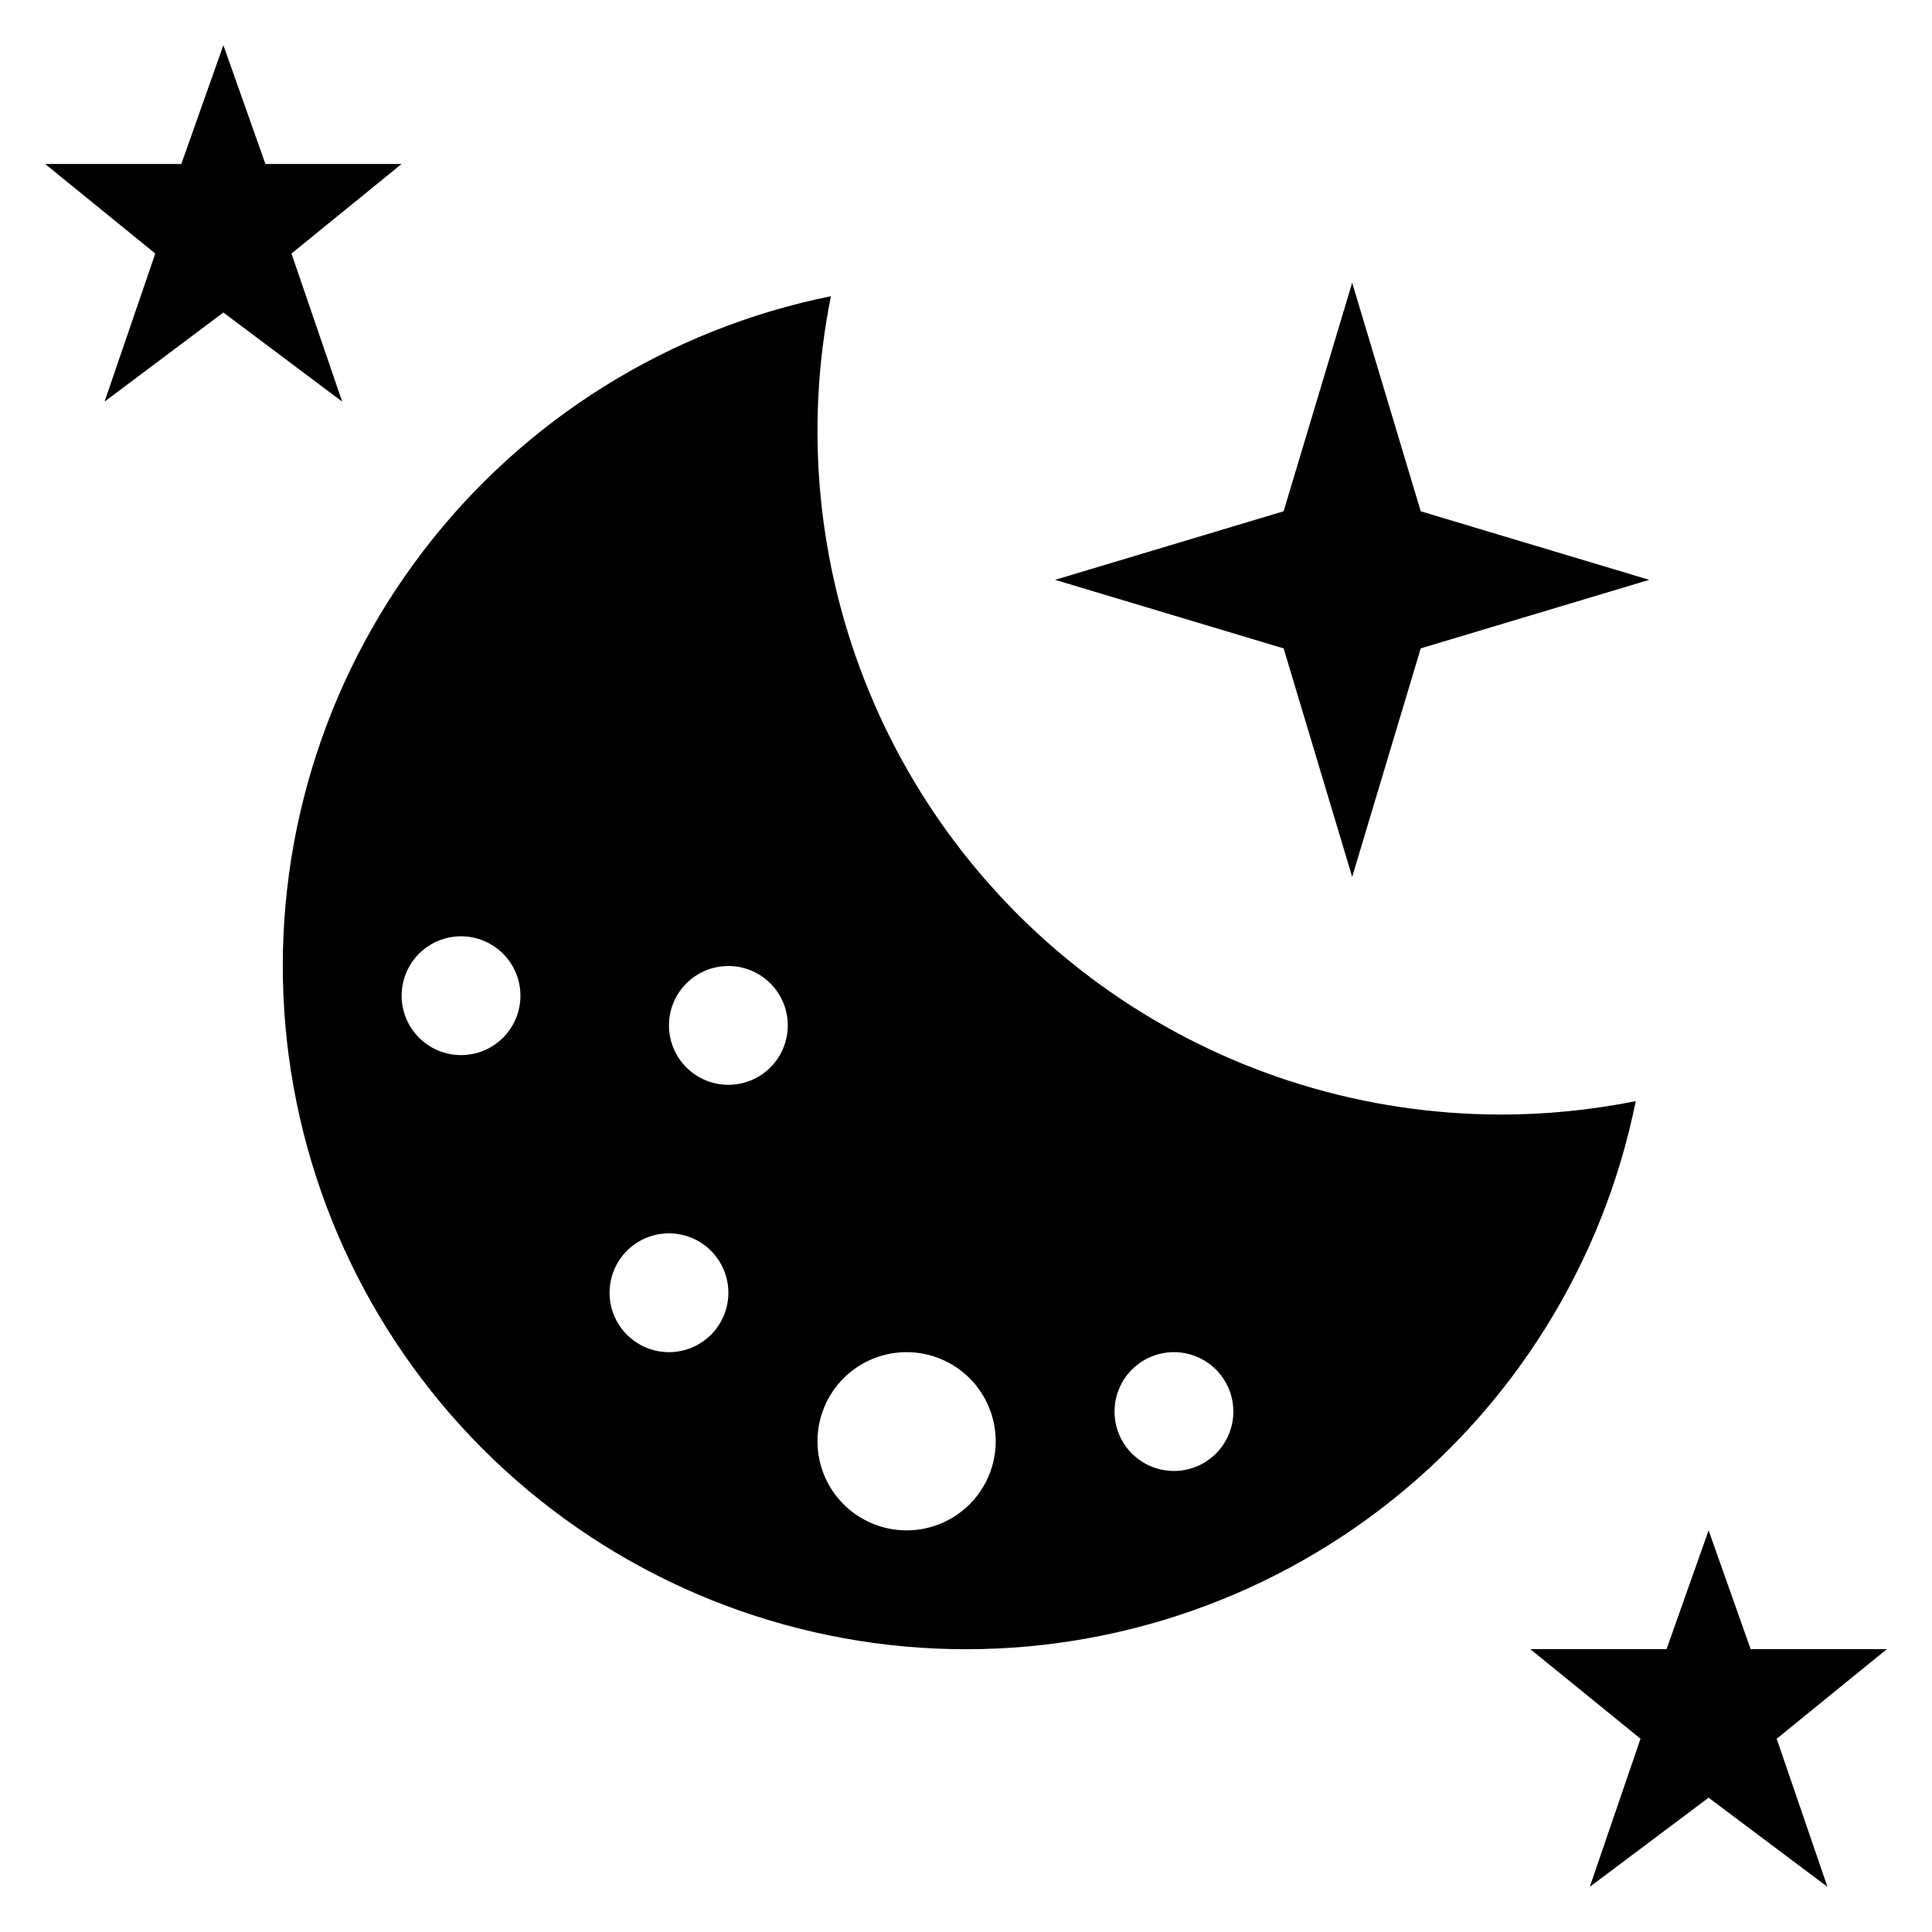 <?xml version="1.0" encoding="UTF-8"?>
<!-- Uploaded to: ICON Repo, www.iconrepo.com, Generator: ICON Repo Mixer Tools -->
<svg fill="#000000" width="800px" height="800px" version="1.1" viewBox="144 144 512 512" xmlns="http://www.w3.org/2000/svg">
 <g>
  <path d="m502.34 376.38 18.168-60.555 60.551-18.164s-39.055-11.715-60.555-18.168l-18.164-60.555s-11.715 39.055-18.168 60.555l-60.555 18.168 60.555 18.168z"/>
  <path d="m541.7 439.36c-35.859-0.02-70.91-10.68-100.71-30.633-29.797-19.953-53-48.301-66.672-81.457-13.668-33.152-17.191-69.613-10.121-104.77-43.004 8.68-81.395 32.676-108.04 67.531-26.645 34.852-39.727 78.195-36.816 121.97 2.91 43.773 21.613 85.004 52.637 116.03 31.02 31.02 72.25 49.723 116.02 52.633s87.117-10.172 121.97-36.816c34.852-26.641 58.848-65.031 67.527-108.04-11.789 2.367-23.781 3.559-35.805 3.559zm-275.52-15.746c-4.176 0-8.184-1.656-11.133-4.609-2.953-2.953-4.613-6.957-4.613-11.133 0-4.176 1.66-8.18 4.613-11.133 2.949-2.953 6.957-4.613 11.133-4.613s8.18 1.66 11.133 4.613c2.949 2.953 4.609 6.957 4.609 11.133 0 4.176-1.66 8.18-4.609 11.133-2.953 2.953-6.957 4.609-11.133 4.609zm55.105 78.719-0.004 0.004c-4.176 0-8.18-1.66-11.133-4.613s-4.609-6.957-4.609-11.133c0-4.176 1.656-8.18 4.609-11.133s6.957-4.609 11.133-4.609c4.176 0 8.18 1.656 11.133 4.609s4.613 6.957 4.613 11.133c0 4.176-1.66 8.18-4.613 11.133s-6.957 4.613-11.133 4.613zm15.742-70.848v0.004c-4.176 0-8.18-1.66-11.133-4.613s-4.613-6.957-4.613-11.133c0-4.176 1.66-8.18 4.613-11.133s6.957-4.609 11.133-4.609c4.176 0 8.18 1.656 11.133 4.609s4.609 6.957 4.609 11.133c0 4.176-1.656 8.18-4.609 11.133s-6.957 4.613-11.133 4.613zm47.23 118.08c-6.262 0-12.27-2.488-16.699-6.918-4.43-4.426-6.918-10.434-6.918-16.699 0-6.262 2.488-12.27 6.918-16.699 4.43-4.426 10.438-6.914 16.699-6.914 6.266 0 12.27 2.488 16.699 6.914 4.43 4.43 6.918 10.438 6.918 16.699 0 6.266-2.488 12.273-6.918 16.699-4.43 4.43-10.434 6.918-16.699 6.918zm70.848-15.742c-4.176 0-8.18-1.66-11.133-4.613-2.953-2.953-4.609-6.957-4.609-11.133s1.656-8.18 4.609-11.133c2.953-2.953 6.957-4.609 11.133-4.609 4.176 0 8.18 1.656 11.133 4.609 2.953 2.953 4.613 6.957 4.613 11.133s-1.66 8.18-4.613 11.133c-2.953 2.953-6.957 4.613-11.133 4.613z"/>
  <path d="m644.03 581.05h-36.086l-11.145-31.488-11.148 31.488h-36.086l29.191 23.734-13.445 39.242 31.488-23.617 31.488 23.617-13.449-39.242z"/>
  <path d="m221.24 211.19 29.188-23.734h-36.086l-11.145-31.488-11.148 31.488h-36.086l29.191 23.734-13.445 39.242 31.488-23.617 31.488 23.617z"/>
 </g>
</svg>